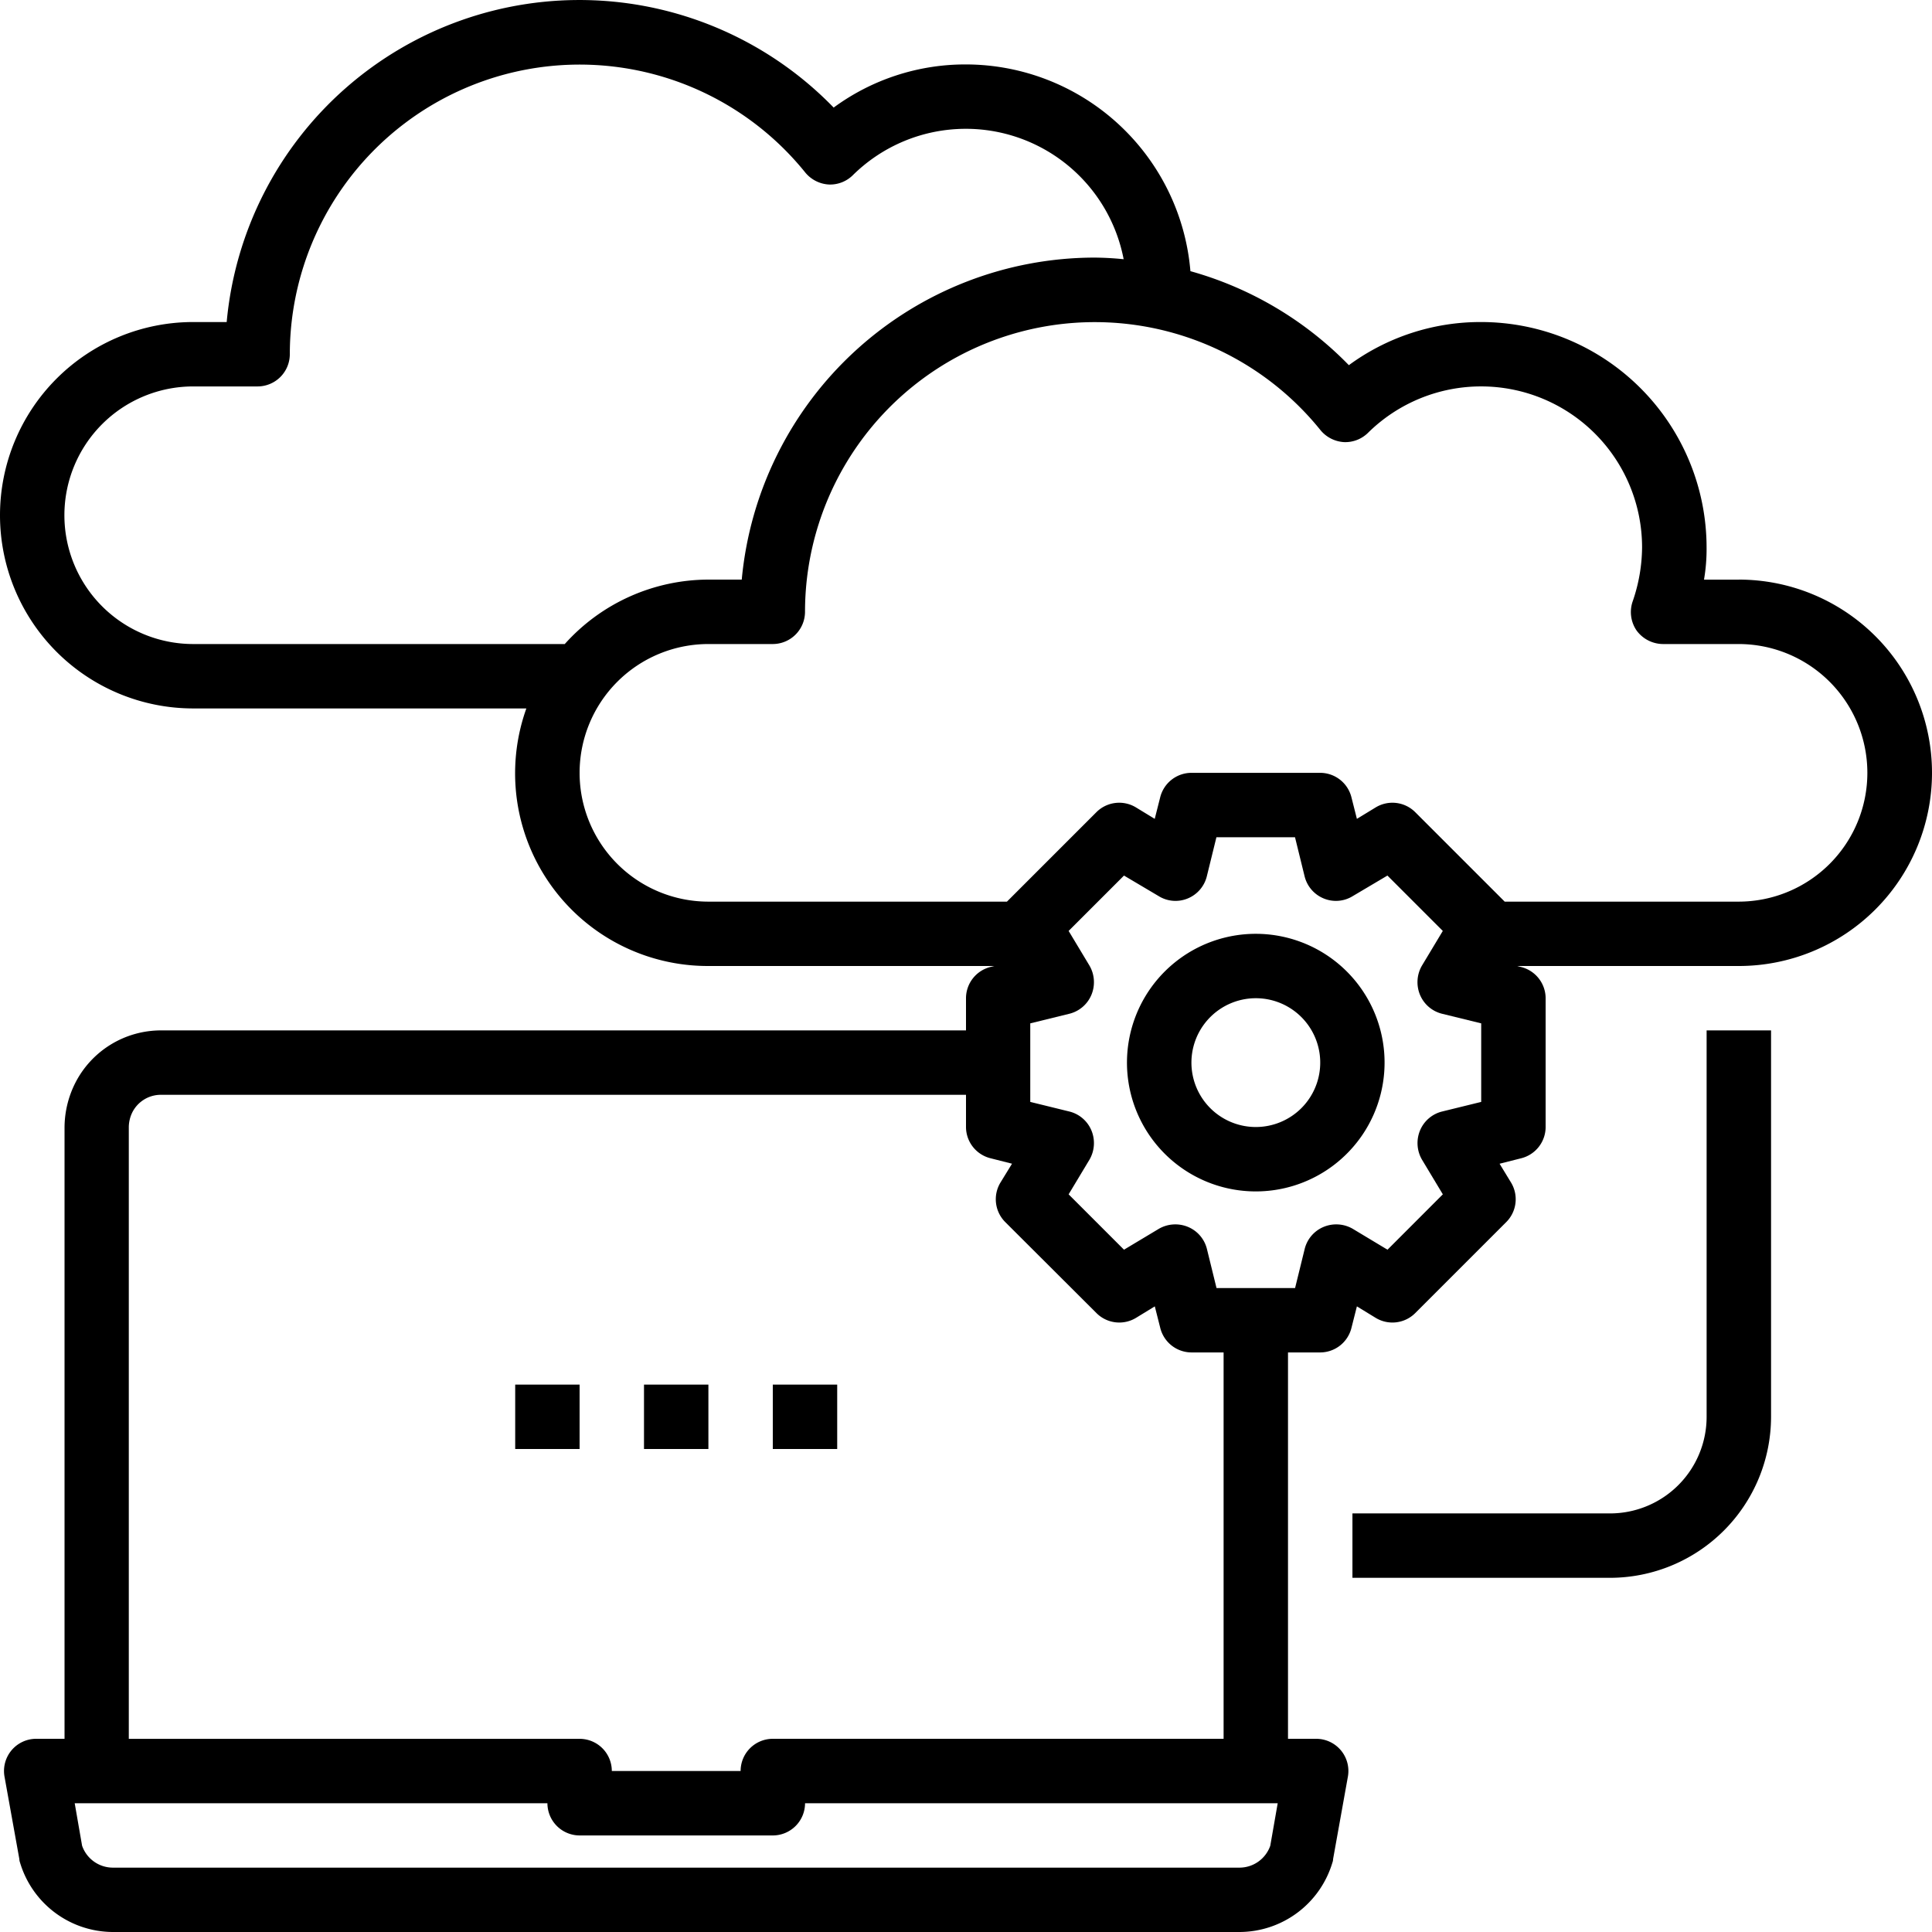 <svg xmlns="http://www.w3.org/2000/svg" width="56.25" height="56.251"><path d="M36.563 27.188a3.75 3.75 0 1 0 2.652 1.1 3.75 3.75 0 0 0-2.652-1.1m0 5.625a1.875 1.875 0 1 1 1.326-.549 1.88 1.88 0 0 1-1.326.549"/><path d="M50.625 16.876h-1.013a5.3 5.3 0 0 0 .075-.937 6.57 6.57 0 0 0-6.562-6.563 6.47 6.47 0 0 0-3.853 1.256 10.3 10.3 0 0 0-4.613-2.737 6.57 6.57 0 0 0-6.534-6.019 6.47 6.47 0 0 0-3.853 1.256A10.313 10.313 0 0 0 6.6 9.376h-.975a5.625 5.625 0 0 0 0 11.25h9.7a5.61 5.61 0 0 0 5.3 7.499h8.325l-.113.028a.94.94 0 0 0-.712.909V30H4.688a2.8 2.8 0 0 0-2.5 1.537 2.9 2.9 0 0 0-.309 1.275v17.813H1.05a.937.937 0 0 0-.919 1.1l.432 2.4a.3.3 0 0 0 .019.1 2.83 2.83 0 0 0 2.7 2.025h32.812a2.83 2.83 0 0 0 2.7-2.025.3.3 0 0 0 .019-.1l.431-2.4a.937.937 0 0 0-.919-1.1H37.5V39.376h.938a.94.94 0 0 0 .909-.713l.159-.628.553.338a.94.94 0 0 0 1.144-.141l2.653-2.653a.94.94 0 0 0 .141-1.144l-.337-.553.628-.159a.94.94 0 0 0 .713-.909v-3.75a.94.94 0 0 0-.713-.909l-.113-.03h6.45a5.625 5.625 0 1 0 0-11.25Zm-34.181 1.875H5.625a3.75 3.75 0 1 1 0-7.5H7.5a.94.94 0 0 0 .938-.937 8.438 8.438 0 0 1 15.009-5.289.96.96 0 0 0 .684.347.94.94 0 0 0 .7-.272 4.68 4.68 0 0 1 7.884 2.447 9 9 0 0 0-.844-.047 10.33 10.33 0 0 0-10.275 9.375h-.971a5.63 5.63 0 0 0-4.181 1.875ZM3.75 32.813a1 1 0 0 1 .1-.422.93.93 0 0 1 .834-.516h23.441v.938a.94.94 0 0 0 .712.909l.628.159-.34.554a.94.94 0 0 0 .141 1.144l2.659 2.653a.94.94 0 0 0 1.144.141l.553-.338.159.628a.94.94 0 0 0 .909.713h.935v11.249H22.5a.937.937 0 0 0-.937.938h-3.75a.937.937 0 0 0-.937-.937H3.75Zm33.234 20.925a.95.95 0 0 1-.891.638H3.281a.95.95 0 0 1-.891-.638l-.215-1.237h13.763a.94.94 0 0 0 .938.938h5.625a.94.94 0 0 0 .938-.937H37.2Zm6.141-21.656-1.144.281a.94.94 0 0 0-.638.553.96.96 0 0 0 .056.844l.609 1.013-1.611 1.612-1.013-.609a.96.96 0 0 0-.844-.056.94.94 0 0 0-.553.638l-.281 1.144h-2.287l-.281-1.144a.94.94 0 0 0-.553-.638.96.96 0 0 0-.844.056l-1.016.609-1.612-1.612.609-1.013a.96.96 0 0 0 .056-.844.94.94 0 0 0-.638-.553l-1.144-.281v-2.287l1.144-.281a.94.94 0 0 0 .638-.553.96.96 0 0 0-.056-.844l-.609-1.013 1.612-1.612 1.013.6a.93.93 0 0 0 .844.066.94.94 0 0 0 .553-.638l.281-1.144h2.288l.281 1.144a.94.94 0 0 0 .553.638.93.93 0 0 0 .844-.066l1.013-.6 1.612 1.612-.609 1.013a.96.96 0 0 0-.056.844.94.94 0 0 0 .638.553l1.145.281Zm7.5-5.831h-6.816l-2.606-2.606a.94.94 0 0 0-1.144-.141l-.553.337-.159-.628a.94.94 0 0 0-.909-.712h-3.75a.94.94 0 0 0-.909.712l-.159.628-.553-.337a.94.94 0 0 0-1.144.141l-2.606 2.606h-8.692a3.75 3.75 0 0 1 0-7.5H22.5a.94.94 0 0 0 .938-.937 8.437 8.437 0 0 1 15.009-5.289.96.96 0 0 0 .684.347.94.94 0 0 0 .7-.272 4.687 4.687 0 0 1 7.978 3.338 4.9 4.9 0 0 1-.272 1.566.95.95 0 0 0 .112.853.96.96 0 0 0 .769.394h2.2a3.75 3.75 0 0 1 0 7.5Z"/><path d="M49.688 41.25a2.813 2.813 0 0 1-2.812 2.813h-7.5v1.875h7.5a4.693 4.693 0 0 0 4.688-4.687V30h-1.876ZM20.625 40.313H18.75v1.875h1.875ZM24.375 40.313H22.5v1.875h1.875ZM16.875 40.313H15v1.875h1.875Z"/></svg>